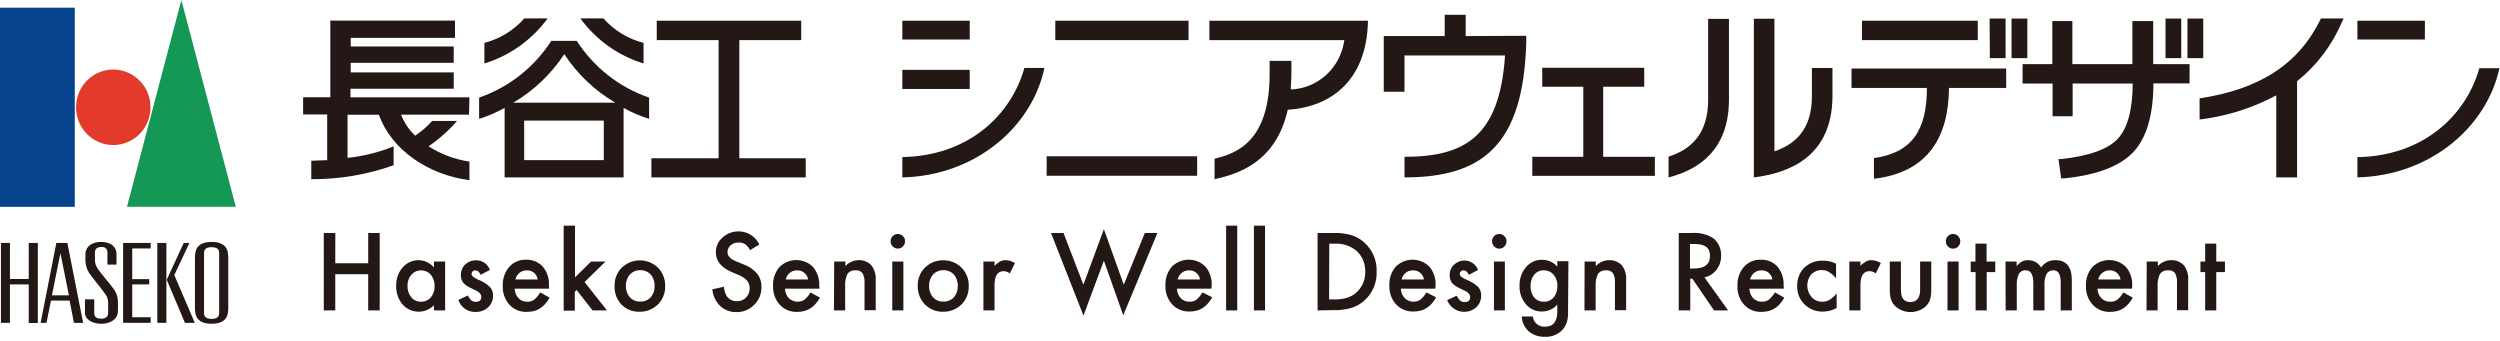 <svg width="521" height="71" viewBox="0 0 521 71" fill="none" xmlns="http://www.w3.org/2000/svg">
<path d="M114.124 3.833H109.272C107.056 6.331 104.159 8.106 100.948 8.934V13.227C106.221 11.613 110.842 8.319 114.124 3.833Z" fill="#231815"/>
<path d="M134.119 13.227V8.934C130.889 8.116 127.973 6.34 125.742 3.833H120.943C124.222 8.323 128.844 11.618 134.119 13.227Z" fill="#231815"/>
<path d="M97.831 20.285H73.037V18.489H94.555V15.094H73.09V13.083H94.555V9.688H73.09V7.892H94.82V4.3H68.839V20.267H63.172V23.859H68.184V33.378C66.997 33.378 65.882 33.486 64.872 33.504V37.347C70.714 37.376 76.518 36.392 82.033 34.438V30.504C78.958 31.747 75.728 32.551 72.434 32.893V23.913H78.969C81.626 31.384 89.472 36.485 97.831 37.545V33.683C94.803 33.231 91.901 32.142 89.312 30.486C91.509 28.997 93.504 27.221 95.245 25.206H90.056C89.008 26.378 87.818 27.41 86.514 28.277C85.235 27.048 84.232 25.553 83.574 23.895H97.742L97.831 20.285Z" fill="#231815"/>
<path d="M120.199 8.521H114.886C111.313 14.05 106.021 18.209 99.85 20.339V24.775C101.689 24.19 103.469 23.426 105.163 22.494V36.97H129.957V22.494C131.652 23.427 133.431 24.191 135.271 24.775V20.339C129.082 18.225 123.774 14.063 120.199 8.521ZM125.831 33.378H109.236V25.134H125.831V33.378ZM106.969 21.398C111.229 18.898 114.865 15.439 117.596 11.287C120.323 15.442 123.96 18.902 128.222 21.398H106.969Z" fill="#231815"/>
<path d="M154.079 32.983V8.359H166.972V4.318H136.865V8.359H149.758V32.983H135.749V36.97H167.911V32.983H154.079Z" fill="#231815"/>
<path d="M377.601 14.178V20.087C377.601 26.876 374.253 30.001 369.79 31.546V3.905H365.505V36.97C372.447 36.126 381.851 32.911 381.887 20.034V14.178H377.601Z" fill="#231815"/>
<path d="M355.977 3.923V20.806C355.977 27.828 352.435 31.169 347.724 32.642V36.97C353.869 35.407 360.28 31.366 360.316 20.806V3.941L355.977 3.923Z" fill="#231815"/>
<path d="M334.104 32.677V18.076H342.658V14.125H321.406V18.076H329.96V32.677H319.334V36.647H344.872V32.677H334.104Z" fill="#231815"/>
<path d="M305.449 7.515V3.079H301.075V7.515H288.376V19.117H292.698V11.556H313.649C312.533 28.547 305.166 32.677 292.698 32.677V36.97C308.956 36.97 317.492 30.253 318.076 8.737C318.076 8.323 318.076 7.892 318.076 7.461L305.449 7.515Z" fill="#231815"/>
<path d="M483.685 3.851C479.134 13.28 471.058 18.579 458.395 20.5V24.865H458.714C464.188 24.176 469.492 22.484 474.37 19.872V36.97H478.709V16.926C482.74 13.701 485.928 9.519 487.989 4.749L488.414 3.851H483.685Z" fill="#231815"/>
<path d="M491.283 32.749V36.97C506.514 36.575 518.238 26.445 520.877 14.214H516.698C513.864 24.2 504.867 32.534 491.283 32.749Z" fill="#231815"/>
<path d="M491.283 4.318H505.345V8.234H491.283V4.318Z" fill="#231815"/>
<path d="M218.12 32.57H249.484V36.629H218.12V32.57Z" fill="#231815"/>
<path d="M219.926 4.318H247.696V8.359H219.926V4.318Z" fill="#231815"/>
<path d="M217.659 14.161H213.479C210.699 24.11 201.684 32.516 188.047 32.731V36.97C203.314 36.629 215.073 26.427 217.659 14.161Z" fill="#231815"/>
<path d="M188.047 4.318H202.092V8.234H188.047V4.318Z" fill="#231815"/>
<path d="M188.047 14.556H202.092V18.543H188.047V14.556Z" fill="#231815"/>
<path d="M252.035 4.318V8.359H280.159C279.79 11.132 278.469 13.684 276.428 15.566C274.388 17.448 271.758 18.54 269.001 18.651C269.001 17.627 269.125 16.567 269.125 15.418V12.688H264.591V15.418C264.591 29.409 257.791 31.959 253.115 33.073V37.347C257.773 36.287 265.937 33.989 268.399 22.745V22.871C277.892 22.243 284.887 16.262 285.082 4.318H252.035Z" fill="#231815"/>
<path d="M388.032 4.318H412.171V8.359H388.032V4.318Z" fill="#231815"/>
<path d="M418.087 14.286H385.854V18.327H401.563C401.563 27.307 398.322 31.851 390.529 32.947V37.257C402.041 35.91 406.097 28.277 406.167 18.327H418.087V14.286Z" fill="#231815"/>
<path d="M414.633 3.869H417.963V12.113H414.686L414.633 3.869Z" fill="#231815"/>
<path d="M419.202 3.869H422.496V12.113H419.202V3.869Z" fill="#231815"/>
<path d="M451.294 3.869H454.57V12.113H451.294V3.869Z" fill="#231815"/>
<path d="M455.863 3.869H459.157V12.113H455.863V3.869Z" fill="#231815"/>
<path d="M448.726 13.37V4.39H444.387V13.37H431.883V4.39H427.704V13.37H421.505V17.411H427.757V24.236H431.936V17.411H444.458V17.214C444.458 22.763 443.413 26.697 441.358 28.906C439.304 31.115 435.372 32.498 429.652 33.144H428.979L429.545 37.167H430.165C436.931 36.503 441.783 34.653 444.582 31.69C447.38 28.726 448.779 23.841 448.779 17.196V17.375H456.306V13.37H448.726Z" fill="#231815"/>
<path d="M0 1.598H15.585V43.104H0V1.598Z" fill="#07438C"/>
<path d="M31.365 22.36C31.365 23.917 30.91 25.439 30.056 26.733C29.203 28.027 27.991 29.035 26.572 29.63C25.154 30.225 23.593 30.379 22.088 30.074C20.583 29.769 19.201 29.018 18.116 27.916C17.032 26.814 16.295 25.411 15.998 23.884C15.7 22.357 15.856 20.775 16.446 19.337C17.036 17.9 18.033 16.673 19.311 15.811C20.589 14.949 22.091 14.49 23.625 14.494C25.68 14.499 27.648 15.329 29.099 16.804C30.55 18.279 31.365 20.277 31.365 22.36Z" fill="#E33A2B"/>
<path d="M49.146 43.104H26.459L37.794 0L49.146 43.104Z" fill="#159756"/>
<path d="M47.446 52.48C47.198 51.186 46.1 50.414 44.099 50.414C42.097 50.414 40.999 51.186 40.751 52.48C40.666 52.887 40.625 53.302 40.627 53.719V64.19C40.625 64.6 40.666 65.01 40.751 65.411C40.999 66.722 42.097 67.476 44.099 67.476C46.1 67.476 47.198 66.722 47.446 65.411C47.531 65.01 47.572 64.6 47.57 64.19V53.719C47.572 53.302 47.531 52.887 47.446 52.48ZM45.675 65.267C45.675 66.075 45.144 66.453 44.099 66.453C43.054 66.453 42.522 66.075 42.522 65.267V52.695C42.522 51.905 43.054 51.51 44.099 51.51C45.144 51.51 45.675 51.905 45.675 52.695V65.267Z" fill="#231815"/>
<path d="M5.986 50.63V58.137H2.072V50.63H0.195V67.279H2.072V59.269H5.986V67.315H7.881V50.63H5.986Z" fill="#231815"/>
<path d="M31.4 51.779V50.63H25.662V67.279H31.4V66.111H27.557V59.269H31.099V58.173H27.557V51.779H31.4Z" fill="#231815"/>
<path d="M32.782 50.63H34.677V67.279H32.782V50.63Z" fill="#231815"/>
<path d="M36.324 57.329L39.476 50.63H38.29L34.748 58.299L38.538 67.279H40.592L36.324 57.329Z" fill="#231815"/>
<path d="M14.044 50.63H11.742L8.465 67.279H9.688L10.626 62.645H14.505L15.408 67.279H17.321L14.044 50.63ZM10.821 61.549L12.592 52.767L14.363 61.549H10.821Z" fill="#231815"/>
<path d="M18.578 56.898C18.085 56.113 17.815 55.206 17.799 54.276C17.799 53.827 17.799 53.162 17.799 52.785C17.94 51.24 19.322 50.414 21.04 50.414C23.094 50.414 24.281 51.438 24.281 52.929V55.138H22.386V52.605C22.395 52.466 22.378 52.326 22.334 52.194C22.29 52.062 22.221 51.939 22.131 51.834C22.04 51.729 21.93 51.643 21.807 51.581C21.683 51.52 21.549 51.483 21.412 51.474C21.341 51.465 21.27 51.465 21.199 51.474C20.19 51.474 19.871 51.833 19.782 52.533C19.782 52.965 19.782 53.701 19.782 54.114C19.777 54.842 20.014 55.551 20.455 56.126C21.04 56.988 22.704 58.909 23.572 60.059C24.187 60.8 24.537 61.731 24.564 62.699C24.608 63.489 24.608 64.28 24.564 65.07C24.422 66.668 22.793 67.476 21.146 67.476C19.092 67.476 17.71 66.453 17.71 65.267V62.376H19.641V65.303C19.641 66.201 20.367 66.417 21.146 66.417C21.925 66.417 22.474 66.058 22.527 65.375C22.581 64.692 22.527 63.884 22.527 63.148C22.561 62.426 22.32 61.719 21.854 61.172C21.341 60.382 19.163 57.76 18.578 56.898Z" fill="#231815"/>
<path d="M69.87 54.86H76.734V48.555H79.128V64.691H76.734V57.15H69.87V64.691H67.477V48.555H69.885L69.87 54.86Z" fill="#231815"/>
<path d="M90.433 54.509H92.766V64.691H90.433V63.623C90 64.06 89.484 64.404 88.917 64.633C88.349 64.862 87.742 64.972 87.131 64.957C86.52 64.941 85.919 64.8 85.363 64.542C84.808 64.283 84.31 63.914 83.9 63.455C82.993 62.37 82.516 60.983 82.56 59.562C82.517 58.164 82.995 56.801 83.9 55.745C84.32 55.256 84.842 54.866 85.427 54.602C86.012 54.339 86.647 54.208 87.287 54.219C87.887 54.235 88.478 54.379 89.02 54.642C89.562 54.905 90.044 55.281 90.433 55.745V54.509ZM84.923 59.562C84.883 60.427 85.162 61.276 85.706 61.943C85.946 62.241 86.249 62.48 86.594 62.641C86.938 62.803 87.314 62.882 87.693 62.874C88.086 62.891 88.478 62.819 88.839 62.663C89.201 62.508 89.525 62.272 89.785 61.974C90.325 61.316 90.604 60.478 90.568 59.623C90.603 58.763 90.325 57.921 89.785 57.257C89.53 56.967 89.217 56.734 88.867 56.575C88.516 56.416 88.137 56.334 87.753 56.334C87.37 56.334 86.99 56.416 86.64 56.575C86.29 56.734 85.977 56.967 85.721 57.257C85.182 57.898 84.897 58.72 84.923 59.562Z" fill="#231815"/>
<path d="M102.099 56.249L100.172 57.272C99.871 56.646 99.495 56.341 99.058 56.341C98.956 56.335 98.854 56.351 98.758 56.388C98.662 56.425 98.575 56.482 98.501 56.555C98.426 56.624 98.367 56.709 98.328 56.804C98.289 56.899 98.271 57.001 98.276 57.104C98.276 57.486 98.727 57.883 99.615 58.264C100.531 58.61 101.373 59.128 102.099 59.791C102.321 60.037 102.493 60.326 102.604 60.641C102.715 60.955 102.764 61.289 102.746 61.623C102.754 62.087 102.663 62.546 102.478 62.971C102.294 63.395 102.02 63.774 101.678 64.081C100.964 64.716 100.037 65.049 99.088 65.012C98.308 65.037 97.54 64.808 96.897 64.357C96.255 63.907 95.772 63.258 95.521 62.508L97.493 61.577C97.662 61.915 97.874 62.228 98.125 62.508C98.259 62.639 98.417 62.741 98.59 62.809C98.763 62.878 98.948 62.91 99.134 62.905C99.916 62.905 100.308 62.554 100.308 61.821C100.308 61.409 100.007 61.012 99.405 60.646L98.697 60.31L97.99 59.959C97.46 59.723 96.979 59.386 96.575 58.967C96.206 58.501 96.019 57.914 96.048 57.318C96.037 56.909 96.111 56.502 96.264 56.124C96.416 55.745 96.645 55.403 96.936 55.12C97.537 54.544 98.337 54.231 99.164 54.249C99.799 54.226 100.424 54.407 100.951 54.766C101.479 55.125 101.88 55.645 102.099 56.249Z" fill="#231815"/>
<path d="M114.443 60.157H107.247C107.272 60.897 107.561 61.602 108.06 62.142C108.297 62.385 108.582 62.576 108.895 62.702C109.209 62.828 109.545 62.887 109.882 62.875C110.389 62.895 110.89 62.75 111.312 62.462C111.819 62.033 112.247 61.516 112.576 60.936L114.548 62.035C114.268 62.512 113.946 62.962 113.585 63.378C113.272 63.738 112.906 64.047 112.501 64.294C112.116 64.54 111.694 64.721 111.251 64.829C110.758 64.945 110.253 65.002 109.746 64.996C109.071 65.019 108.399 64.895 107.776 64.632C107.153 64.368 106.592 63.972 106.133 63.47C105.196 62.396 104.71 60.994 104.779 59.562C104.715 58.139 105.182 56.743 106.088 55.654C106.529 55.153 107.073 54.757 107.682 54.493C108.291 54.229 108.949 54.104 109.611 54.127C110.263 54.095 110.914 54.207 111.52 54.455C112.125 54.702 112.671 55.08 113.118 55.562C114.026 56.661 114.484 58.07 114.398 59.501L114.443 60.157ZM112.064 58.234C111.979 57.68 111.692 57.178 111.26 56.828C110.829 56.477 110.283 56.304 109.731 56.341C109.459 56.339 109.189 56.386 108.933 56.478C108.689 56.569 108.461 56.698 108.256 56.86C108.051 57.019 107.878 57.216 107.744 57.44C107.589 57.683 107.477 57.952 107.413 58.234H112.064Z" fill="#231815"/>
<path d="M119.832 47.029V57.806L123.174 54.509H126.184L121.819 58.783L126.501 64.691H123.49L120.163 60.432L119.787 60.814V64.737H117.469V47.029H119.832Z" fill="#231815"/>
<path d="M128.081 59.531C128.061 58.834 128.184 58.139 128.443 57.493C128.703 56.846 129.092 56.261 129.586 55.776C130.604 54.801 131.95 54.258 133.35 54.258C134.749 54.258 136.096 54.801 137.113 55.776C137.609 56.276 137.999 56.874 138.258 57.533C138.517 58.192 138.64 58.898 138.618 59.608C138.643 60.317 138.521 61.024 138.262 61.684C138.003 62.343 137.612 62.941 137.113 63.439C136.602 63.94 135.999 64.333 135.337 64.595C134.676 64.857 133.969 64.983 133.259 64.966C132.56 64.99 131.863 64.866 131.213 64.603C130.562 64.341 129.973 63.944 129.481 63.439C128.998 62.918 128.625 62.303 128.385 61.631C128.144 60.959 128.041 60.245 128.081 59.531ZM130.444 59.531C130.394 60.412 130.686 61.278 131.257 61.943C131.532 62.245 131.868 62.482 132.243 62.638C132.617 62.793 133.021 62.864 133.425 62.844C133.83 62.864 134.235 62.795 134.611 62.642C134.988 62.489 135.328 62.256 135.608 61.959C136.172 61.307 136.464 60.458 136.42 59.592C136.463 58.722 136.172 57.868 135.608 57.211C135.327 56.913 134.988 56.679 134.611 56.523C134.235 56.368 133.831 56.296 133.425 56.31C133.024 56.297 132.624 56.37 132.253 56.526C131.882 56.681 131.548 56.915 131.272 57.211C130.7 57.853 130.403 58.698 130.444 59.562V59.531Z" fill="#231815"/>
<path d="M158.248 50.952L156.306 52.127C156.061 51.629 155.7 51.199 155.252 50.876C154.854 50.632 154.392 50.515 153.927 50.54C153.326 50.516 152.737 50.717 152.272 51.105C152.062 51.278 151.893 51.497 151.778 51.745C151.663 51.994 151.606 52.265 151.609 52.54C151.609 53.318 152.181 53.959 153.34 54.433L154.936 55.089C156.035 55.48 157.019 56.147 157.796 57.028C158.405 57.831 158.719 58.824 158.684 59.837C158.7 60.523 158.575 61.204 158.316 61.838C158.056 62.471 157.669 63.043 157.179 63.516C156.703 64.008 156.134 64.398 155.505 64.66C154.876 64.923 154.201 65.053 153.521 65.042C152.265 65.09 151.04 64.641 150.104 63.791C149.16 62.861 148.573 61.622 148.448 60.295L150.872 59.76C150.893 60.453 151.096 61.127 151.459 61.714C151.699 62.062 152.023 62.34 152.4 62.525C152.777 62.709 153.194 62.793 153.611 62.768C153.957 62.777 154.302 62.714 154.623 62.583C154.944 62.451 155.235 62.254 155.478 62.004C155.725 61.749 155.919 61.446 156.048 61.112C156.178 60.779 156.24 60.423 156.231 60.066C156.233 59.775 156.187 59.486 156.095 59.211C156.005 58.944 155.867 58.695 155.689 58.478C155.487 58.237 155.248 58.031 154.981 57.867C154.659 57.651 154.316 57.467 153.958 57.318L152.452 56.677C150.27 55.73 149.186 54.372 149.186 52.57C149.173 51.99 149.29 51.414 149.527 50.885C149.764 50.356 150.116 49.889 150.556 49.517C151.486 48.663 152.702 48.199 153.958 48.219C154.854 48.219 155.732 48.475 156.491 48.958C157.25 49.442 157.859 50.133 158.248 50.952Z" fill="#231815"/>
<path d="M170.787 60.157H163.592C163.612 60.895 163.896 61.6 164.39 62.142C164.824 62.55 165.379 62.803 165.969 62.861C166.56 62.919 167.152 62.779 167.656 62.462C168.155 62.025 168.582 61.51 168.921 60.936L170.877 62.035C170.608 62.519 170.285 62.969 169.914 63.378C169.604 63.742 169.238 64.051 168.83 64.294C168.447 64.543 168.024 64.724 167.581 64.829C167.088 64.947 166.582 65.004 166.075 64.996C165.401 65.017 164.73 64.892 164.107 64.629C163.483 64.366 162.923 63.971 162.463 63.47C161.526 62.396 161.04 60.994 161.108 59.562C161.042 58.136 161.516 56.738 162.433 55.654C163.368 54.72 164.627 54.196 165.94 54.196C167.253 54.196 168.512 54.72 169.447 55.654C170.355 56.752 170.813 58.162 170.727 59.593L170.787 60.157ZM168.409 58.234C168.317 57.68 168.026 57.18 167.593 56.831C167.159 56.481 166.613 56.307 166.06 56.341C165.789 56.339 165.519 56.386 165.263 56.478C165.022 56.566 164.798 56.695 164.6 56.86C164.391 57.019 164.213 57.216 164.073 57.44C163.918 57.683 163.806 57.952 163.742 58.234H168.409Z" fill="#231815"/>
<path d="M173.843 54.509H176.176V55.455C176.526 55.071 176.95 54.764 177.421 54.551C177.892 54.338 178.401 54.225 178.916 54.219C179.424 54.191 179.933 54.277 180.404 54.472C180.875 54.668 181.298 54.967 181.641 55.349C182.277 56.23 182.581 57.313 182.499 58.402V64.645H180.165V58.997C180.232 58.278 180.085 57.555 179.744 56.921C179.564 56.7 179.331 56.53 179.067 56.429C178.803 56.327 178.518 56.297 178.239 56.341C177.923 56.312 177.606 56.368 177.318 56.502C177.031 56.636 176.782 56.843 176.598 57.104C176.22 57.94 176.06 58.859 176.131 59.776V64.691H173.798L173.843 54.509Z" fill="#231815"/>
<path d="M185.6 50.28C185.601 49.978 185.691 49.684 185.857 49.433C186.023 49.183 186.259 48.988 186.535 48.874C186.81 48.76 187.113 48.731 187.405 48.791C187.697 48.851 187.964 48.997 188.174 49.212C188.318 49.348 188.432 49.513 188.507 49.698C188.582 49.882 188.618 50.081 188.611 50.28C188.611 50.685 188.452 51.074 188.17 51.36C187.887 51.646 187.504 51.807 187.105 51.807C186.706 51.807 186.323 51.646 186.041 51.36C185.758 51.074 185.6 50.685 185.6 50.28ZM188.264 54.509V64.691H185.946V54.509H188.264Z" fill="#231815"/>
<path d="M191.26 59.531C191.24 58.834 191.363 58.139 191.622 57.493C191.881 56.846 192.271 56.262 192.765 55.776C193.263 55.276 193.856 54.883 194.508 54.62C195.16 54.358 195.857 54.232 196.558 54.249C197.264 54.231 197.966 54.357 198.623 54.619C199.28 54.881 199.878 55.275 200.382 55.776C200.876 56.278 201.265 56.876 201.524 57.535C201.782 58.194 201.906 58.899 201.887 59.608C201.912 60.317 201.79 61.024 201.531 61.684C201.272 62.343 200.881 62.941 200.382 63.439C199.871 63.94 199.268 64.333 198.606 64.595C197.945 64.857 197.238 64.983 196.528 64.966C195.829 64.988 195.133 64.864 194.483 64.601C193.833 64.338 193.243 63.943 192.75 63.439C192.251 62.926 191.861 62.314 191.605 61.642C191.349 60.97 191.231 60.252 191.26 59.531ZM193.623 59.531C193.573 60.412 193.864 61.278 194.436 61.943C194.71 62.245 195.047 62.482 195.421 62.638C195.796 62.793 196.199 62.864 196.604 62.844C197.009 62.864 197.413 62.795 197.79 62.642C198.167 62.489 198.506 62.256 198.786 61.959C199.351 61.307 199.643 60.459 199.599 59.593C199.642 58.722 199.35 57.868 198.786 57.211C198.506 56.913 198.166 56.679 197.79 56.523C197.414 56.368 197.01 56.296 196.604 56.31C196.202 56.297 195.803 56.37 195.432 56.526C195.061 56.681 194.726 56.915 194.451 57.211C193.885 57.856 193.588 58.699 193.623 59.562V59.531Z" fill="#231815"/>
<path d="M204.943 54.509H207.261V55.41C207.59 55.042 207.977 54.732 208.405 54.494C208.773 54.301 209.182 54.207 209.595 54.219C210.275 54.244 210.935 54.455 211.506 54.83L210.453 56.982C210.082 56.689 209.628 56.523 209.158 56.509C207.894 56.509 207.261 57.471 207.261 59.409V64.691H204.943V54.509Z" fill="#231815"/>
<path d="M221.637 48.555L225.777 59.333L230.052 47.761L234.191 59.333L238.587 48.555H241.206L234.086 65.714L230.052 54.326L225.792 65.775L219.033 48.555H221.637Z" fill="#231815"/>
<path d="M252.466 60.157H245.271C245.292 60.895 245.575 61.6 246.069 62.142C246.309 62.386 246.596 62.576 246.912 62.702C247.228 62.828 247.566 62.887 247.905 62.875C248.413 62.895 248.914 62.75 249.335 62.462C249.834 62.025 250.261 61.51 250.6 60.936L252.632 61.959C252.362 62.442 252.039 62.893 251.668 63.302C251.361 63.662 251.001 63.971 250.6 64.218C250.213 64.461 249.792 64.642 249.35 64.752C248.857 64.869 248.352 64.925 247.845 64.92C247.173 64.941 246.504 64.815 245.883 64.552C245.262 64.289 244.705 63.894 244.247 63.394C243.299 62.326 242.807 60.921 242.877 59.486C242.812 58.059 243.286 56.661 244.202 55.578C245.14 54.642 246.402 54.118 247.717 54.118C249.032 54.118 250.294 54.642 251.232 55.578C252.134 56.679 252.591 58.086 252.512 59.516L252.466 60.157ZM250.088 58.234C249.999 57.678 249.709 57.177 249.275 56.827C248.841 56.476 248.293 56.303 247.74 56.341C247.473 56.339 247.208 56.386 246.957 56.478C246.464 56.659 246.042 56.996 245.753 57.44C245.604 57.686 245.492 57.954 245.421 58.234H250.088Z" fill="#231815"/>
<path d="M257.84 47.029V64.691H255.522V47.029H257.84Z" fill="#231815"/>
<path d="M263.636 47.029V64.691H261.317V47.029H263.636Z" fill="#231815"/>
<path d="M274.58 64.691V48.555H277.922C279.203 48.511 280.483 48.67 281.715 49.029C282.722 49.357 283.647 49.904 284.425 50.632C285.24 51.387 285.883 52.314 286.31 53.347C286.736 54.381 286.935 55.496 286.893 56.616C286.934 57.752 286.724 58.883 286.279 59.926C285.833 60.969 285.164 61.898 284.319 62.645C283.537 63.341 282.619 63.861 281.625 64.172C280.406 64.521 279.142 64.676 277.876 64.63L274.58 64.691ZM276.988 62.401H278.072C278.978 62.421 279.881 62.303 280.752 62.05C281.489 61.815 282.168 61.419 282.739 60.89C283.322 60.351 283.784 59.689 284.09 58.951C284.397 58.213 284.542 57.416 284.515 56.616C284.542 55.811 284.398 55.009 284.091 54.266C283.785 53.523 283.323 52.856 282.739 52.311C281.44 51.224 279.783 50.678 278.102 50.784H277.018L276.988 62.401Z" fill="#231815"/>
<path d="M299.132 60.157H291.936C291.961 60.897 292.25 61.602 292.749 62.142C293.18 62.551 293.733 62.805 294.321 62.863C294.909 62.921 295.499 62.78 296 62.462C296.507 62.033 296.935 61.516 297.265 60.936L299.297 61.959C299.028 62.438 298.71 62.889 298.349 63.302C298.033 63.658 297.668 63.967 297.265 64.218C296.879 64.461 296.457 64.642 296.015 64.752C295.522 64.869 295.017 64.925 294.51 64.92C293.838 64.941 293.169 64.815 292.548 64.552C291.928 64.289 291.37 63.894 290.912 63.394C289.964 62.326 289.472 60.921 289.543 59.486C289.477 58.059 289.951 56.661 290.867 55.578C291.805 54.642 293.067 54.118 294.382 54.118C295.697 54.118 296.96 54.642 297.897 55.578C298.799 56.679 299.256 58.086 299.177 59.516L299.132 60.157ZM296.753 58.234C296.665 57.681 296.377 57.182 295.946 56.832C295.515 56.482 294.971 56.307 294.42 56.341C294.148 56.338 293.878 56.384 293.622 56.478C293.375 56.562 293.145 56.692 292.945 56.86C292.739 57.023 292.561 57.219 292.418 57.44C292.269 57.686 292.157 57.954 292.087 58.234H296.753Z" fill="#231815"/>
<path d="M308.028 56.249L306.116 57.272C305.815 56.646 305.439 56.341 304.987 56.341C304.887 56.337 304.787 56.353 304.694 56.39C304.601 56.427 304.516 56.483 304.445 56.555C304.37 56.624 304.311 56.709 304.272 56.804C304.233 56.899 304.215 57.001 304.219 57.104C304.219 57.486 304.656 57.883 305.559 58.264C306.471 58.617 307.312 59.135 308.043 59.791C308.481 60.295 308.708 60.952 308.675 61.623C308.683 62.086 308.591 62.546 308.407 62.971C308.222 63.395 307.949 63.774 307.606 64.081C307.142 64.474 306.593 64.751 306.003 64.888C305.413 65.026 304.8 65.02 304.213 64.871C303.626 64.722 303.082 64.435 302.625 64.032C302.168 63.629 301.812 63.123 301.585 62.554L303.572 61.623C303.735 61.964 303.949 62.278 304.204 62.554C304.337 62.686 304.495 62.789 304.668 62.858C304.842 62.926 305.027 62.958 305.213 62.951C305.996 62.951 306.387 62.6 306.387 61.867C306.387 61.455 306.086 61.058 305.484 60.692L304.776 60.356L304.069 60.005C303.534 59.771 303.048 59.434 302.639 59.012C302.276 58.543 302.09 57.959 302.112 57.364C302.101 56.953 302.175 56.545 302.331 56.166C302.487 55.787 302.72 55.446 303.015 55.165C303.615 54.588 304.416 54.276 305.243 54.295C305.847 54.3 306.435 54.489 306.932 54.837C307.429 55.186 307.81 55.678 308.028 56.249Z" fill="#231815"/>
<path d="M310.933 50.28C310.934 49.978 311.024 49.684 311.19 49.433C311.357 49.183 311.592 48.988 311.868 48.874C312.144 48.76 312.446 48.731 312.738 48.791C313.03 48.851 313.297 48.997 313.507 49.212C313.653 49.347 313.769 49.512 313.847 49.696C313.925 49.881 313.963 50.08 313.959 50.28C313.96 50.485 313.92 50.688 313.843 50.876C313.765 51.065 313.651 51.236 313.507 51.379C313.227 51.661 312.848 51.821 312.453 51.822C312.054 51.822 311.671 51.661 311.389 51.375C311.107 51.089 310.948 50.7 310.948 50.296L310.933 50.28ZM313.612 54.509V64.691H311.339V54.509H313.612Z" fill="#231815"/>
<path d="M326.784 64.447C326.784 64.935 326.784 65.347 326.784 65.714C326.759 66.042 326.714 66.368 326.649 66.691C326.502 67.421 326.17 68.1 325.685 68.66C325.211 69.18 324.629 69.587 323.981 69.852C323.332 70.115 322.634 70.23 321.937 70.187C320.739 70.234 319.564 69.844 318.625 69.088C318.18 68.695 317.817 68.216 317.559 67.678C317.3 67.141 317.151 66.555 317.12 65.958H319.438C319.492 66.377 319.647 66.775 319.89 67.118C320.137 67.441 320.458 67.697 320.826 67.865C321.193 68.032 321.595 68.106 321.997 68.08C323.683 68.08 324.541 67.027 324.541 64.905V63.485C324.137 63.936 323.644 64.297 323.095 64.544C322.545 64.791 321.951 64.919 321.35 64.92C320.713 64.936 320.082 64.807 319.501 64.543C318.92 64.279 318.405 63.886 317.993 63.394C317.098 62.333 316.626 60.972 316.668 59.577C316.628 58.212 317.065 56.876 317.903 55.806C318.313 55.272 318.842 54.843 319.446 54.554C320.05 54.265 320.712 54.124 321.38 54.143C321.978 54.133 322.571 54.257 323.118 54.504C323.664 54.752 324.15 55.119 324.541 55.578V54.433H326.859L326.784 64.447ZM324.556 59.623C324.601 58.757 324.321 57.907 323.774 57.242C323.52 56.95 323.207 56.718 322.856 56.562C322.505 56.407 322.124 56.331 321.741 56.341C321.342 56.322 320.943 56.402 320.581 56.575C320.219 56.748 319.904 57.008 319.664 57.333C319.179 57.992 318.934 58.801 318.972 59.623C318.934 60.444 319.179 61.254 319.664 61.913C319.91 62.229 320.227 62.481 320.588 62.648C320.949 62.816 321.345 62.893 321.741 62.874C322.144 62.891 322.544 62.812 322.91 62.642C323.277 62.472 323.598 62.217 323.849 61.898C324.336 61.245 324.586 60.441 324.556 59.623Z" fill="#231815"/>
<path d="M330.232 54.509H332.565V55.456C332.915 55.071 333.338 54.764 333.809 54.551C334.28 54.338 334.789 54.225 335.305 54.219C335.815 54.193 336.325 54.28 336.798 54.475C337.272 54.67 337.697 54.968 338.044 55.349C338.675 56.232 338.974 57.315 338.887 58.402V64.645H336.554V58.997C336.616 58.28 336.475 57.56 336.148 56.921C335.965 56.703 335.731 56.536 335.468 56.435C335.205 56.334 334.921 56.301 334.642 56.341C334.327 56.312 334.01 56.368 333.722 56.502C333.434 56.636 333.186 56.843 333.001 57.104C332.624 57.94 332.463 58.859 332.535 59.776V64.691H330.201L330.232 54.509Z" fill="#231815"/>
<path d="M355.205 57.806L360.142 64.691H357.207L352.691 58.081H352.254V64.691H349.846V48.555H352.661C354.256 48.424 355.847 48.844 357.177 49.746C357.672 50.185 358.065 50.731 358.325 51.344C358.586 51.957 358.708 52.621 358.682 53.288C358.705 54.355 358.359 55.398 357.704 56.234C357.08 57.041 356.195 57.598 355.205 57.806ZM352.194 55.959H352.962C355.235 55.959 356.364 55.074 356.364 53.318C356.364 51.563 355.265 50.845 353.052 50.845H352.194V55.959Z" fill="#231815"/>
<path d="M371.749 60.157H364.568C364.589 60.895 364.872 61.6 365.366 62.142C365.604 62.384 365.889 62.573 366.202 62.699C366.515 62.825 366.851 62.885 367.187 62.875C367.695 62.897 368.197 62.752 368.617 62.462C369.126 62.031 369.559 61.514 369.897 60.936L371.854 62.035C371.579 62.515 371.257 62.965 370.89 63.378C370.581 63.742 370.215 64.051 369.807 64.294C369.423 64.543 369.001 64.724 368.557 64.829C368.064 64.946 367.559 65.003 367.052 64.996C366.377 65.019 365.705 64.895 365.082 64.632C364.458 64.368 363.898 63.972 363.439 63.47C362.502 62.396 362.016 60.994 362.084 59.562C362.021 58.139 362.488 56.743 363.394 55.654C363.835 55.153 364.379 54.757 364.988 54.493C365.596 54.229 366.255 54.104 366.916 54.127C367.569 54.095 368.22 54.207 368.825 54.455C369.431 54.702 369.976 55.08 370.424 55.562C371.331 56.661 371.789 58.07 371.703 59.501L371.749 60.157ZM369.37 58.234C369.285 57.68 368.998 57.178 368.566 56.828C368.134 56.477 367.589 56.304 367.037 56.341C366.765 56.339 366.495 56.386 366.239 56.478C365.995 56.569 365.766 56.698 365.562 56.86C365.357 57.019 365.183 57.216 365.05 57.44C364.895 57.683 364.783 57.952 364.719 58.234H369.37Z" fill="#231815"/>
<path d="M382.632 54.952V58.005C382.211 57.472 381.702 57.017 381.127 56.661C380.671 56.392 380.149 56.26 379.622 56.28C379.215 56.277 378.811 56.359 378.436 56.519C378.061 56.679 377.722 56.914 377.439 57.211C376.896 57.887 376.611 58.739 376.636 59.61C376.661 60.482 376.994 61.315 377.574 61.959C377.851 62.258 378.188 62.495 378.561 62.653C378.935 62.81 379.337 62.886 379.742 62.874C380.267 62.892 380.787 62.765 381.247 62.508C381.829 62.15 382.34 61.684 382.753 61.134V64.187C381.884 64.669 380.912 64.926 379.923 64.935C379.208 64.957 378.495 64.834 377.828 64.572C377.161 64.309 376.553 63.914 376.039 63.409C375.538 62.915 375.146 62.32 374.886 61.663C374.627 61.005 374.507 60.3 374.534 59.592C374.512 58.906 374.625 58.222 374.865 57.581C375.105 56.939 375.469 56.351 375.934 55.852C376.45 55.347 377.062 54.952 377.731 54.69C378.401 54.428 379.115 54.304 379.832 54.326C380.803 54.293 381.765 54.508 382.632 54.952Z" fill="#231815"/>
<path d="M385.402 54.509H387.72V55.41C388.048 55.042 388.435 54.732 388.864 54.494C389.231 54.301 389.64 54.207 390.053 54.219C390.733 54.244 391.394 54.455 391.965 54.83L390.911 56.982C390.54 56.689 390.087 56.523 389.617 56.509C388.352 56.509 387.72 57.471 387.72 59.409V64.691H385.402V54.509Z" fill="#231815"/>
<path d="M396.15 54.509V60.432C396.15 62.111 396.797 62.951 398.122 62.951C399.447 62.951 400.154 62.035 400.154 60.432V54.509H402.472V60.432C402.489 61.145 402.393 61.857 402.186 62.539C401.975 63.096 401.628 63.59 401.178 63.974C400.321 64.662 399.26 65.037 398.167 65.037C397.074 65.037 396.013 64.662 395.156 63.974C394.701 63.59 394.349 63.097 394.133 62.539C393.904 61.862 393.802 61.147 393.832 60.432V54.509H396.15Z" fill="#231815"/>
<path d="M405.513 50.28C405.507 50.081 405.544 49.883 405.619 49.699C405.694 49.515 405.807 49.349 405.949 49.212C406.089 49.068 406.255 48.953 406.438 48.874C406.622 48.796 406.819 48.755 407.018 48.754C407.217 48.755 407.414 48.796 407.598 48.874C407.781 48.953 407.947 49.068 408.087 49.212C408.365 49.496 408.522 49.88 408.523 50.28C408.527 50.484 408.49 50.686 408.415 50.875C408.34 51.063 408.228 51.235 408.087 51.38C407.946 51.521 407.779 51.633 407.596 51.709C407.413 51.785 407.216 51.823 407.018 51.822C406.82 51.823 406.624 51.785 406.44 51.709C406.257 51.633 406.09 51.521 405.949 51.38C405.808 51.235 405.696 51.063 405.621 50.875C405.547 50.686 405.51 50.484 405.513 50.28ZM408.177 54.509V64.691H405.859V54.509H408.177Z" fill="#231815"/>
<path d="M414.033 56.707V64.691H411.715V56.707H410.692V54.509H411.685V50.769H414.003V54.509H415.81V56.707H414.033Z" fill="#231815"/>
<path d="M417.947 54.509H420.265V55.456C420.585 55.066 420.973 54.74 421.409 54.494C421.801 54.296 422.236 54.202 422.673 54.219C423.215 54.211 423.749 54.348 424.222 54.616C424.695 54.884 425.09 55.274 425.368 55.745C425.699 55.251 426.15 54.852 426.677 54.584C427.204 54.317 427.79 54.191 428.379 54.219C430.637 54.219 431.766 55.608 431.766 58.402V64.691H429.447V59.028C429.501 58.321 429.377 57.612 429.086 56.967C428.967 56.762 428.794 56.596 428.586 56.485C428.379 56.375 428.146 56.325 427.912 56.341C427.635 56.32 427.357 56.377 427.11 56.507C426.863 56.636 426.656 56.832 426.512 57.074C426.164 57.804 426.013 58.615 426.075 59.425V64.691H423.742V59.058C423.742 57.257 423.23 56.341 422.237 56.341C421.941 56.3 421.64 56.349 421.372 56.483C421.104 56.616 420.881 56.827 420.731 57.089C420.394 57.818 420.244 58.621 420.295 59.425V64.691H417.977L417.947 54.509Z" fill="#231815"/>
<path d="M444.306 60.157H437.11C437.135 60.897 437.424 61.602 437.923 62.142C438.16 62.385 438.445 62.576 438.758 62.702C439.072 62.828 439.407 62.887 439.745 62.874C440.278 62.911 440.808 62.766 441.25 62.462C441.757 62.033 442.185 61.516 442.514 60.936L444.471 62.035C444.202 62.515 443.884 62.965 443.523 63.378C443.207 63.735 442.842 64.043 442.439 64.294C442.054 64.54 441.632 64.721 441.19 64.829C440.696 64.945 440.191 65.001 439.684 64.996C439.012 65.017 438.343 64.892 437.722 64.628C437.102 64.365 436.544 63.97 436.087 63.47C435.138 62.402 434.646 60.997 434.717 59.562C434.651 58.136 435.125 56.738 436.041 55.654C436.979 54.719 438.241 54.195 439.556 54.195C440.871 54.195 442.134 54.719 443.071 55.654C443.973 56.755 444.431 58.163 444.351 59.592L444.306 60.157ZM441.927 58.234C441.839 57.681 441.551 57.182 441.12 56.832C440.689 56.482 440.145 56.307 439.594 56.341C439.322 56.338 439.052 56.384 438.796 56.478C438.303 56.659 437.881 56.996 437.592 57.44C437.443 57.686 437.331 57.954 437.261 58.234H441.927Z" fill="#231815"/>
<path d="M447.376 54.509H449.694V55.456C450.044 55.071 450.467 54.764 450.939 54.551C451.41 54.338 451.918 54.225 452.434 54.219C452.944 54.193 453.454 54.28 453.928 54.475C454.401 54.67 454.826 54.968 455.174 55.349C455.804 56.232 456.103 57.315 456.017 58.402V64.645H453.683V58.997C453.745 58.28 453.604 57.56 453.277 56.921C453.096 56.701 452.863 56.532 452.599 56.431C452.336 56.329 452.05 56.298 451.772 56.341C451.456 56.311 451.138 56.366 450.85 56.5C450.562 56.634 450.314 56.842 450.131 57.104C449.747 57.938 449.581 58.858 449.649 59.776V64.691H447.331L447.376 54.509Z" fill="#231815"/>
<path d="M461.872 56.707V64.691H459.554V56.707H458.576V54.509H459.554V50.769H461.872V54.509H463.679V56.707H461.872Z" fill="#231815"/>
</svg>
